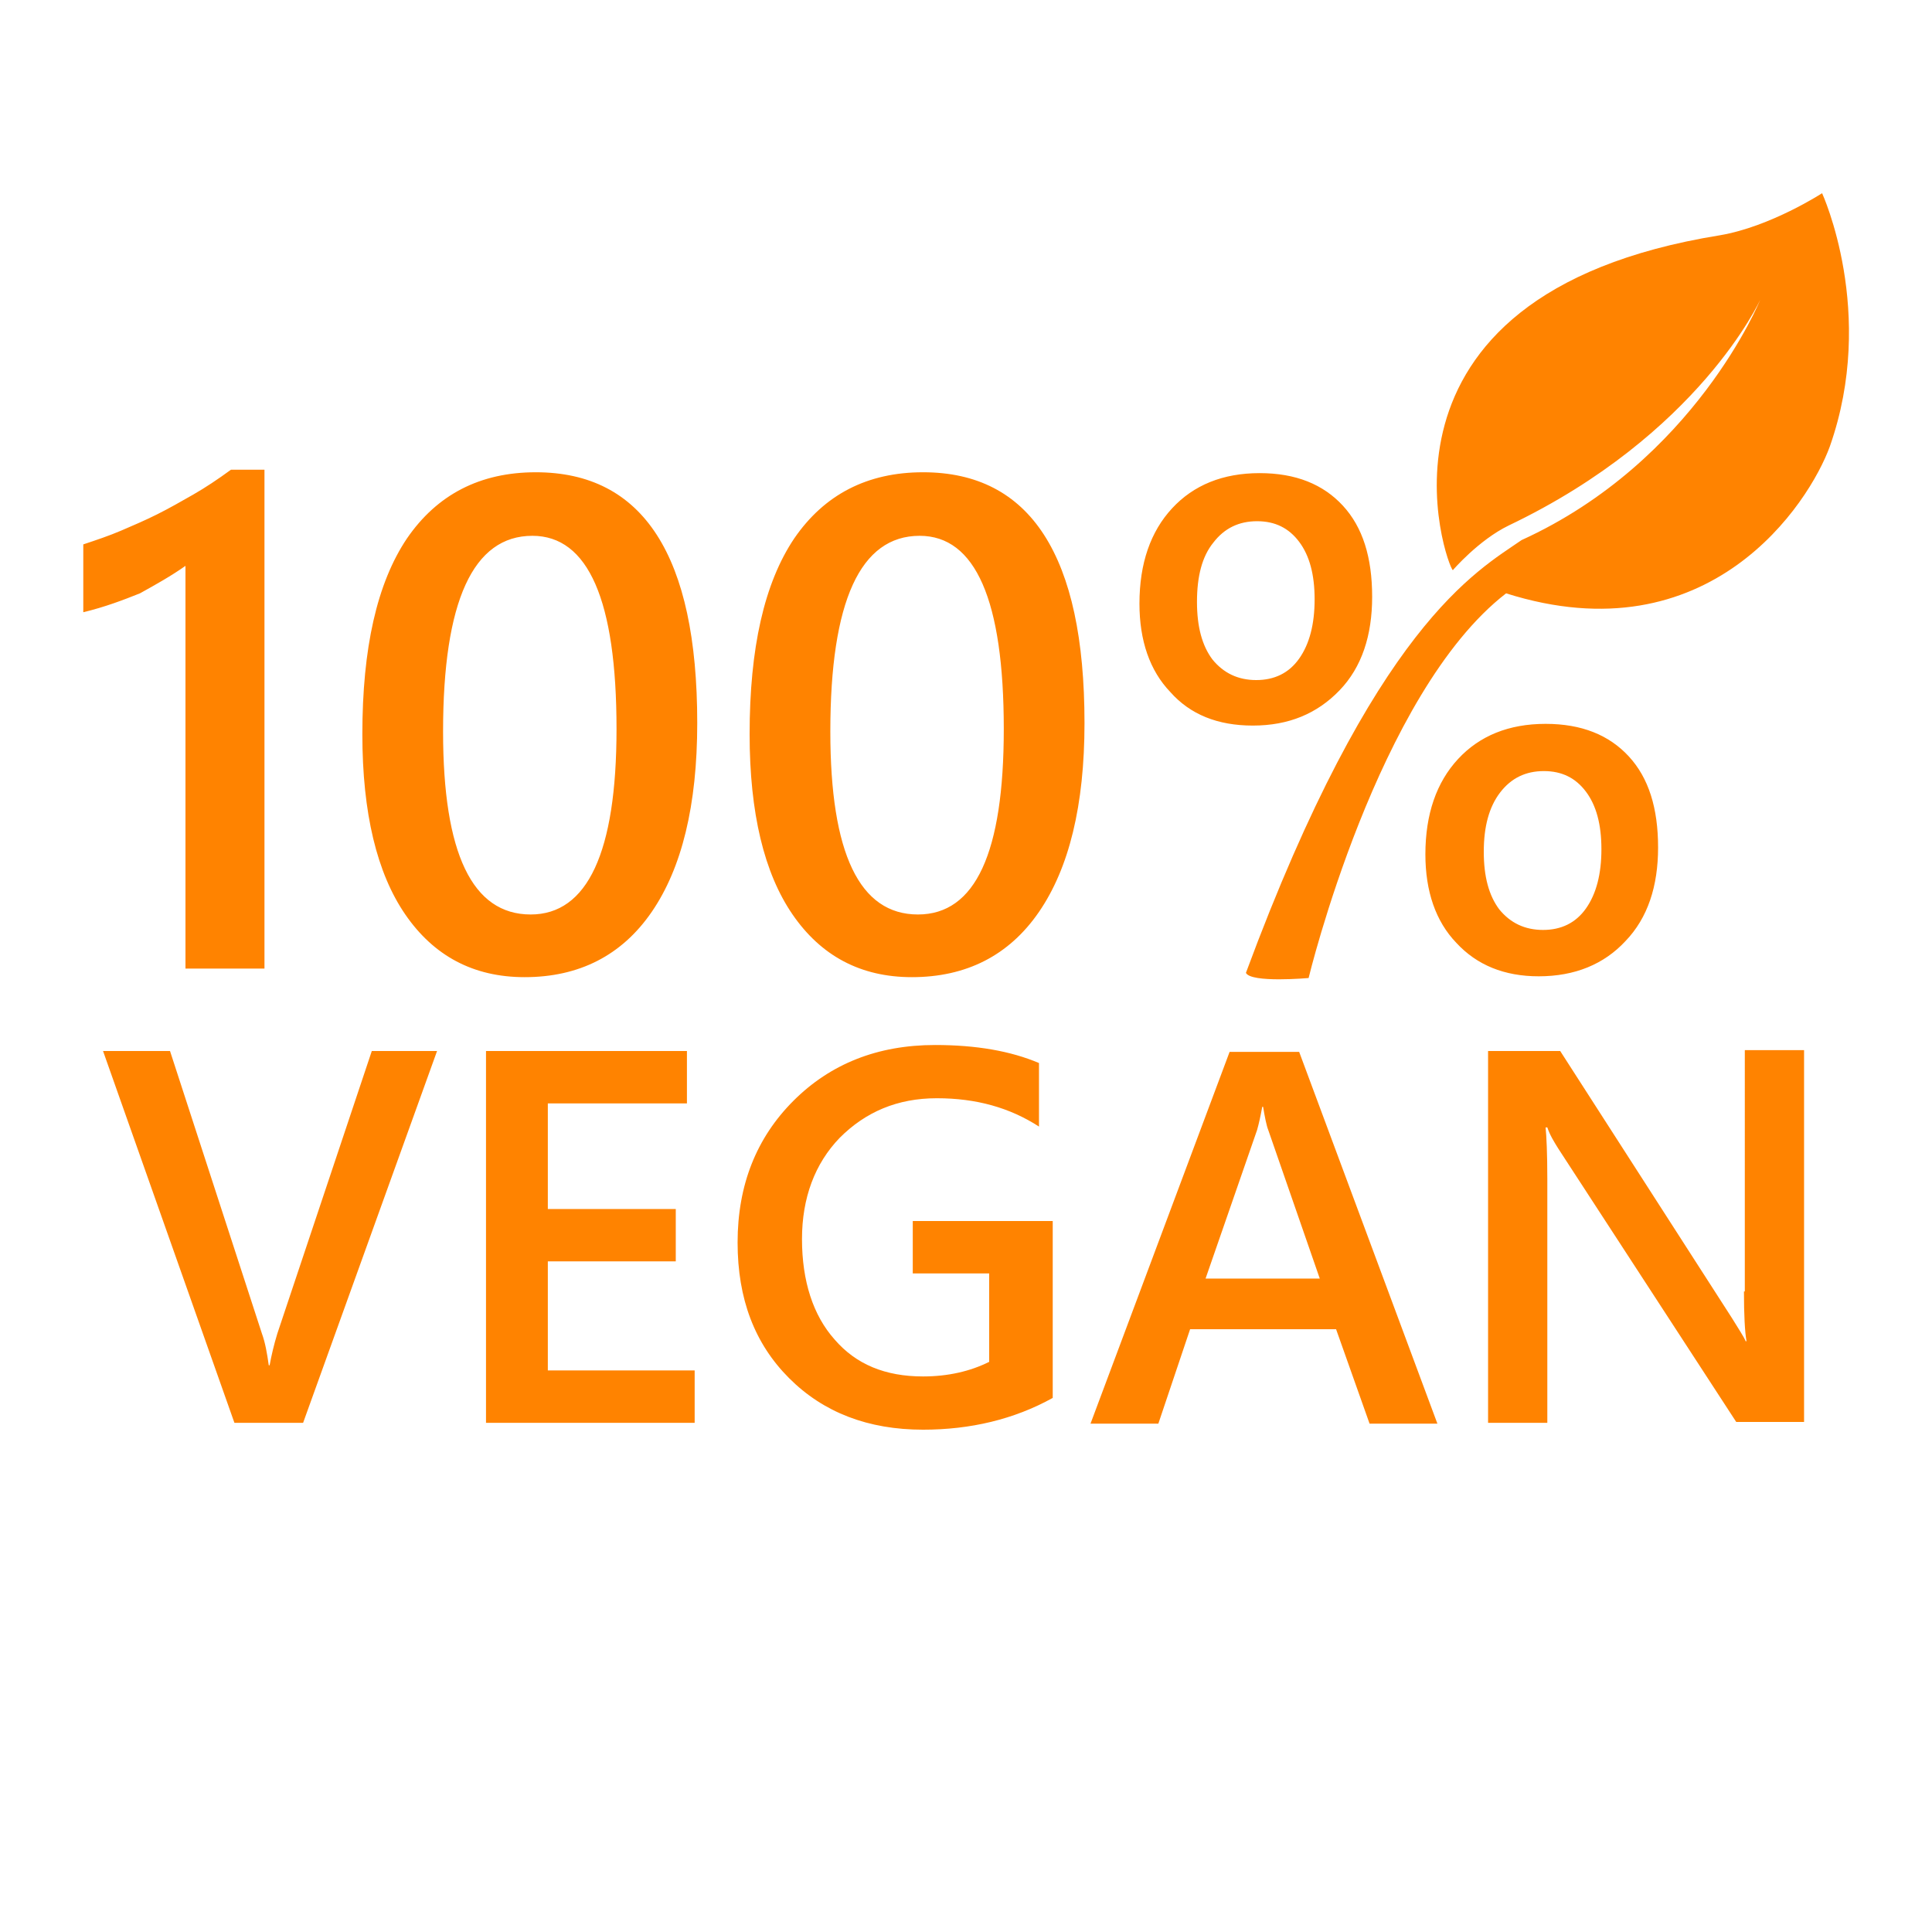 <?xml version="1.0" encoding="UTF-8"?> <!-- Generator: Adobe Illustrator 23.1.0, SVG Export Plug-In . SVG Version: 6.00 Build 0) --> <svg xmlns="http://www.w3.org/2000/svg" xmlns:xlink="http://www.w3.org/1999/xlink" id="Layer_1" x="0px" y="0px" width="225px" height="225px" viewBox="0 0 225 225" style="enable-background:new 0 0 225 225;" xml:space="preserve"> <style type="text/css"> .st0{fill:#FF8300;} </style> <g> <g> <path class="st0" d="M212.2,22.5c0,0-6,3.9-11.9,4.9c-43.4,7-31.7,38.8-31.1,39c0,0,3-3.5,6.5-5.2c22.2-10.6,29.3-26.3,29.3-26.3 s-7.6,18.8-27.8,28c-5.2,3.6-17.1,9.9-32.1,50.4c0.6,1.2,7.3,0.6,7.3,0.6s8-33.2,23-44.8c23.7,7.5,35.3-10.5,37.7-17.1 C218.6,36.4,212.2,22.5,212.2,22.5z M21.6,65.9v46.9h9.2V54.7h-3.9c-1.5,1.1-3,2.1-4.4,2.9c-1.4,0.8-2.8,1.6-4.2,2.3 c-1.4,0.7-2.8,1.3-4.2,1.9c-1.4,0.6-2.9,1.1-4.4,1.6v7.9c2.5-0.6,4.6-1.4,6.6-2.2C18.1,68.1,19.9,67.1,21.6,65.9z M62.4,55 c-6.5,0-11.5,2.6-15,7.7c-3.5,5.2-5.2,12.8-5.2,22.8c0,9.2,1.7,16.2,5,21c3.3,4.8,7.9,7.3,13.9,7.3c6.3,0,11.3-2.5,14.8-7.6 c3.5-5.1,5.3-12.4,5.3-22C81.2,64.7,74.9,55,62.4,55z M61.8,106.5c-6.8,0-10.2-7.1-10.2-21.3c0-15.2,3.5-22.8,10.4-22.8 c6.5,0,9.8,7.5,9.8,22.5C71.8,99.3,68.4,106.5,61.8,106.5z M107.5,55c-6.5,0-11.5,2.6-15,7.7c-3.5,5.2-5.2,12.8-5.2,22.8 c0,9.2,1.7,16.2,5,21c3.3,4.8,7.9,7.3,13.9,7.3c6.3,0,11.3-2.5,14.8-7.6c3.5-5.1,5.3-12.4,5.3-22C126.3,64.7,120,55,107.5,55z M106.9,106.5c-6.8,0-10.2-7.1-10.2-21.3c0-15.2,3.5-22.8,10.4-22.8c6.5,0,9.8,7.5,9.8,22.5C116.9,99.3,113.6,106.5,106.9,106.5z M145.9,84.5c4.2,0,7.5-1.4,10.1-4.1c2.6-2.7,3.8-6.4,3.8-10.9c0-4.6-1.1-8.1-3.4-10.6c-2.3-2.5-5.5-3.8-9.7-3.8 c-4.3,0-7.7,1.4-10.2,4.1c-2.5,2.7-3.8,6.4-3.8,11.1c0,4.3,1.2,7.8,3.6,10.3C138.6,83.2,141.8,84.5,145.9,84.5z M141.3,63.2 c1.3-1.7,3-2.5,5.1-2.5c2.1,0,3.7,0.8,4.9,2.4c1.2,1.6,1.8,3.8,1.8,6.7c0,2.9-0.6,5.2-1.8,6.9c-1.2,1.7-2.9,2.5-5,2.5 c-2.1,0-3.8-0.8-5.1-2.4c-1.2-1.6-1.8-3.8-1.8-6.7C139.4,67.1,140,64.8,141.3,63.2z M189.3,109.6c2.6-2.7,3.8-6.4,3.8-10.9 c0-4.6-1.1-8.1-3.4-10.6c-2.3-2.5-5.5-3.8-9.7-3.8c-4.3,0-7.7,1.4-10.2,4.1c-2.5,2.7-3.8,6.4-3.8,11.1c0,4.3,1.2,7.8,3.6,10.3 c2.4,2.6,5.6,3.9,9.6,3.9C183.4,113.7,186.8,112.3,189.3,109.6z M174.6,105.9c-1.2-1.6-1.8-3.8-1.8-6.7c0-2.9,0.6-5.2,1.9-6.9 c1.3-1.7,3-2.5,5.1-2.5c2.1,0,3.7,0.8,4.9,2.4c1.2,1.6,1.8,3.8,1.8,6.7c0,2.9-0.6,5.2-1.8,6.9c-1.2,1.7-2.9,2.5-5,2.5 C177.6,108.3,175.9,107.5,174.6,105.9z M32.3,155.3c-0.4,1.3-0.7,2.6-0.9,3.7h-0.1c-0.2-1.4-0.4-2.6-0.8-3.7l-10.7-32.9H12 l15.3,43.3h8l15.6-43.3h-7.6L32.3,155.3z M63.8,146.9h14.9v-6.1H63.8v-12.3H80v-6.1H56.6v43.3h24.3v-6.1H63.8V146.9z M106.1,148.3 h9.1v10.3c-2.2,1.1-4.8,1.7-7.7,1.7c-4.4,0-7.8-1.4-10.3-4.3c-2.5-2.8-3.8-6.8-3.8-11.7c0-4.8,1.5-8.8,4.4-11.8 c3-3,6.7-4.6,11.3-4.6c4.6,0,8.5,1.1,11.9,3.3v-7.4c-3.3-1.4-7.3-2.1-12.1-2.1c-6.7,0-12.2,2.2-16.5,6.5 c-4.3,4.3-6.5,9.8-6.5,16.5c0,6.6,2,11.8,6,15.8c4,4,9.2,6,15.6,6c5.5,0,10.6-1.2,15.1-3.7v-20.6h-16.3V148.3z M143.2,122.5 l-16.2,43.3h7.9l3.7-11h17l3.9,11h7.9l-16.1-43.3H143.2z M140.4,148.9l6-17.3c0.2-0.7,0.4-1.6,0.6-2.7h0.1 c0.2,1.2,0.4,2.2,0.6,2.7l6,17.3H140.4z M203.1,150.4c0,2.7,0.1,4.7,0.3,5.8h-0.1c-0.2-0.5-0.8-1.4-1.6-2.7l-20-31.1h-8.4v43.3 h6.9v-28.4c0-3-0.1-5-0.2-6h0.2c0.3,0.9,0.8,1.7,1.3,2.5l20.7,31.8h7.9v-43.3h-6.9V150.4z"></path> </g> </g> <g> </g> <g> </g> <g> </g> <g> </g> <g> </g> <g> </g> <g> </g> <g> </g> <g> </g> <g> </g> <g> </g> <g> </g> <g> </g> <g> </g> <g> </g> </svg> 